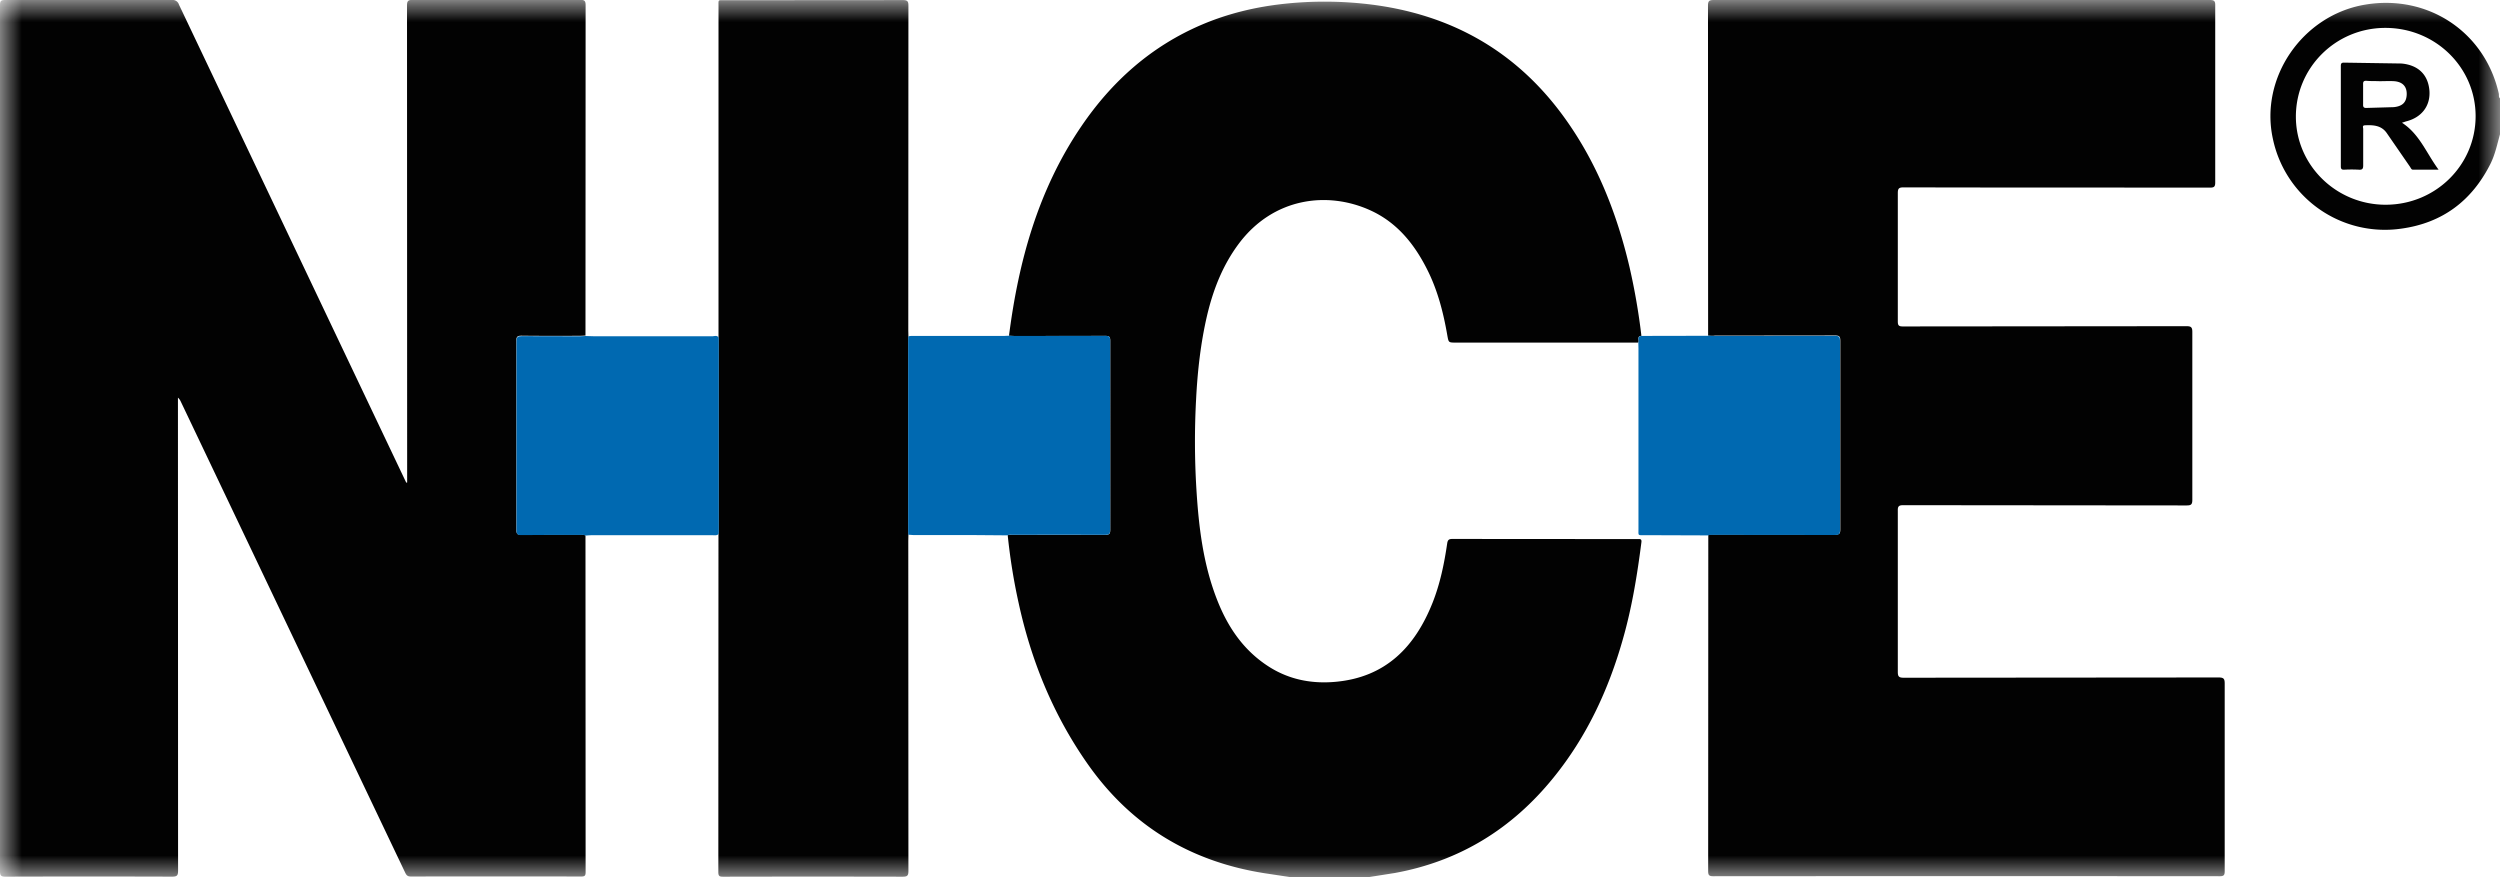 <?xml version="1.0" encoding="UTF-8"?>
<svg xmlns="http://www.w3.org/2000/svg" xmlns:v="https://vecta.io/nano" width="57" height="20" fill="none">
  <g clip-path="url(#B)">
    <mask id="A" maskUnits="userSpaceOnUse" x="0" y="0" width="57" height="20">
      <path d="M0 0H57V20H0V0Z" fill="#fff"></path>
    </mask>
    <g mask="url(#A)">
      <path d="M37.356 7.811h-4.162c-.168 0-.165 0-.195-.163-.091-.528-.224-1.044-.469-1.522-.289-.569-.681-1.053-1.279-1.327-.979-.449-2.217-.297-3.007.758-.368.493-.583 1.047-.722 1.633-.147.63-.218 1.268-.251 1.913a17.99 17.99 0 0 0 .006 2.033c.053.878.156 1.749.487 2.575.245.613.607 1.137 1.182 1.499.46.289.973.385 1.509.335 1.144-.105 1.807-.799 2.205-1.796.174-.437.268-.895.336-1.359.012-.079.038-.102.118-.102l4.219.003c.05 0 .103-.014.091.073-.095.744-.215 1.484-.422 2.207-.327 1.155-.825 2.228-1.589 3.167-.937 1.155-2.128 1.895-3.608 2.166l-.59.093h-1.804l-.578-.087c-1.707-.268-3.06-1.096-4.044-2.505-.781-1.117-1.282-2.35-1.568-3.674-.111-.503-.192-1.012-.245-1.525.038-.023.08-.012.121-.012h2.105c.089 0 .112-.023.112-.111V7.763c0-.082-.024-.105-.106-.105l-2.07.003-.133-.006c.218-1.703.666-3.33 1.648-4.773.699-1.029 1.598-1.831 2.759-2.324.592-.251 1.214-.4 1.856-.47s1.282-.067 1.919.006c1.857.216 3.357 1.047 4.457 2.554.76 1.041 1.22 2.21 1.512 3.455a14.62 14.62 0 0 1 .268 1.554c-.115.009-.041.105-.071.154h0zm19.645-4.753c-.065.23-.112.467-.221.682-.422.837-1.091 1.344-2.031 1.473a2.61 2.61 0 0 1-2.927-2.047c-.306-1.391.672-2.817 2.096-3.059 1.433-.245 2.736.618 3.054 2.024.009.038-.009.082.03.114v.813zm-2.603 1.61c1.135-.003 2.046-.904 2.046-2.02S55.524.636 54.386.636c-1.132 0-2.043.907-2.04 2.029.003 1.105.923 2.006 2.052 2.003zm-41.049 7.54l.003 7.678c0 .073-.015.099-.097.099-1.295-.003-2.59-.003-3.885 0-.071 0-.1-.023-.13-.085L4.122 9.156c-.015-.034-.037-.065-.065-.09v.113l.003 10.672c0 .108-.021.137-.136.137-1.266-.004-2.531-.004-3.797 0-.095 0-.127-.018-.127-.122V.119C0 .023.021 0 .121 0h3.797a.15.15 0 0 1 .162.105l5.135 10.8.047.099c.006 0 .015 0 .021-.003v-.111L9.28.131c0-.102.018-.134.13-.134h3.818c.095 0 .124.02.124.12l-.003 7.534-.121.006c-.445 0-.89.003-1.336-.003-.091 0-.121.02-.118.114v4.313c0 .085.018.114.109.111l1.336-.003c.044.009.088-.003.13.02zm25.596-4.554L38.942.128c0-.108.03-.128.136-.128h11.299c.095 0 .133.014.13.122v4.039c0 .102-.032.117-.124.117-2.326-.003-4.652 0-6.98-.006-.109 0-.133.026-.133.131V7.33c0 .09.024.113.115.113l6.467-.006c.106 0 .133.026.133.131v3.828c0 .111-.032.128-.135.128l-6.456-.006c-.103 0-.127.029-.124.126v3.674c0 .105.024.134.133.134l7.181-.006c.115 0 .139.029.139.137v4.281c0 .09-.021.114-.115.114-3.847-.003-7.697-.003-11.544 0-.103 0-.118-.029-.118-.122l.003-7.657c.041-.02.089-.012.133-.012l2.759.003c.091 0 .118-.021.118-.114v-4.31c0-.09-.021-.117-.115-.117l-2.748.003c-.053.009-.103.003-.15 0h0zm-22.563.035V.145c0-.16-.018-.14.141-.14l4.062-.003c.106 0 .127.029.127.128l-.003 7.4.003.143c-.003.029-.003.058-.003.087v4.345l.003.087-.003.143.003 7.523c0 .108-.026.131-.133.131-1.362-.003-2.724-.003-4.086 0-.08 0-.115-.006-.115-.102l.003-7.71c0-.018.003-.035.003-.055V7.758l-.003-.07h0z" fill="#020202"></path>
      <path d="M16.382 7.689l.006.064v4.365c0 .018-.003.035-.003.055-.041.046-.097.029-.147.029h-2.742c-.047 0-.095.006-.145.009-.041-.023-.088-.014-.13-.014-.445 0-.89-.003-1.336.003-.091 0-.109-.026-.109-.111V7.777c0-.093.03-.113.118-.113l1.336.003.121-.006.201.006h2.697c.041-.003.094-.026.132.023zm4.327 4.502l-.003-.087V7.759l.003-.087c.041-.018.088-.012.133-.012h2.04l.121-.006.133.006 2.07-.003c.082 0 .106.023.106.105v4.321c0 .087-.024.111-.112.111-.702-.003-1.403-.003-2.105 0-.041 0-.083-.012-.121.012l-.746-.006h-1.391c-.039 0-.083-.007-.127-.009zm18.236-4.537l.145.006 2.748-.003c.094 0 .115.026.115.117v4.31c0 .094-.026.114-.118.114l-2.759-.003c-.044 0-.089-.006-.133.012l-1.445-.005c-.162 0-.141.018-.141-.14V7.944l-.003-.131c.03-.05-.044-.146.071-.154l1.521-.003-.001-.001z" fill="#0069b1"></path>
      <path d="M54.766 2.799c.401.26.554.691.834 1.07h-.584c-.038 0-.05-.041-.068-.067l-.525-.761c-.124-.184-.31-.193-.504-.184-.065.003-.038.053-.038.082v.834c0 .079-.024.102-.1.096a3.06 3.06 0 0 0-.333 0c-.059.003-.077-.018-.077-.076V1.507c0-.053.009-.079.071-.079l1.312.02c.38.035.607.253.637.618.026.347-.177.615-.537.703l-.088.029zm-.504-.947c-.1-.006-.2 0-.3-.009-.074-.006-.086.023-.083.087v.449c-.003.058.012.085.077.082l.622-.018c.195-.02.289-.108.295-.289s-.094-.289-.289-.303c-.106-.006-.215 0-.322 0z" fill="#020202"></path>
    </g>
  </g>
  <defs>
    <clipPath id="B">
      <path fill="#fff" d="M0 0h57v20H0z"></path>
    </clipPath>
  </defs>
</svg>
